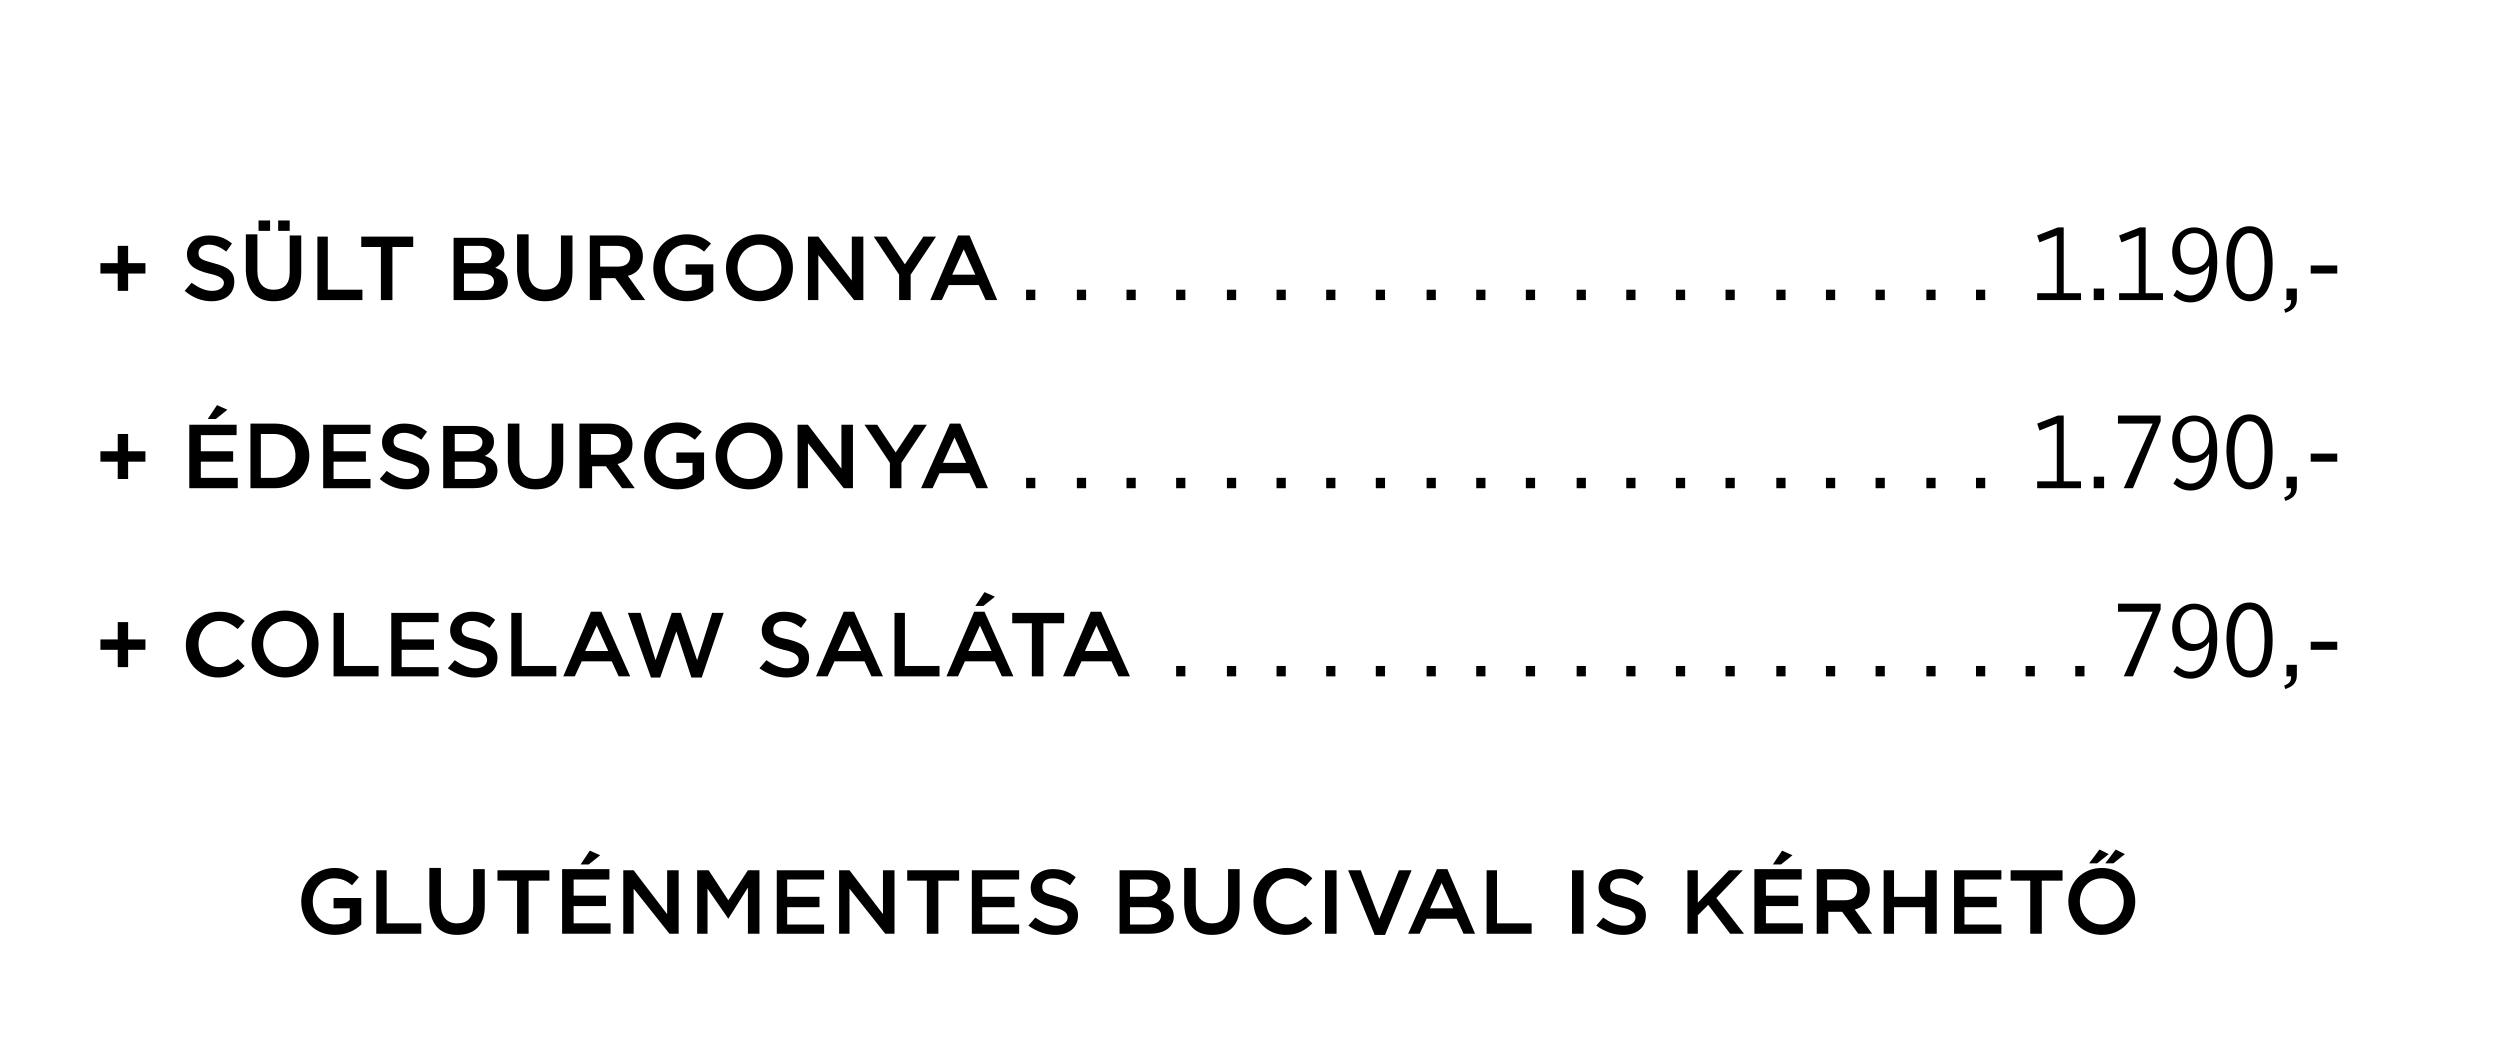<?xml version="1.0" encoding="utf-8"?>
<!-- Generator: Adobe Illustrator 25.4.1, SVG Export Plug-In . SVG Version: 6.00 Build 0)  -->
<svg version="1.1" id="Réteg_1" xmlns="http://www.w3.org/2000/svg" xmlns:xlink="http://www.w3.org/1999/xlink" x="0px" y="0px"
	 viewBox="0 0 216.6 90.4" style="enable-background:new 0 0 216.6 90.4;" xml:space="preserve">
<style type="text/css">
	.st0{enable-background:new    ;}
	.st1{clip-path:url(#SVGID_00000113337235280586542270000013652705972802417317_);enable-background:new    ;}
	.st2{fill-rule:evenodd;clip-rule:evenodd;fill:#575756;}
	.st3{fill:#FFFFFF;}
	.st4{clip-path:url(#SVGID_00000005954542017367385080000010376211059441471167_);enable-background:new    ;}
	.st5{clip-path:url(#SVGID_00000172420550257325878400000010676589691026094478_);}
	.st6{clip-path:url(#SVGID_00000170252435440458492920000003246575410985212039_);fill:#DEDEDE;}
	.st7{clip-path:url(#SVGID_00000145746137029091858980000003681431988592294538_);}
	.st8{clip-path:url(#SVGID_00000145746137029091858980000003681431988592294538_);fill-rule:evenodd;clip-rule:evenodd;}
	.st9{clip-path:url(#SVGID_00000145746137029091858980000003681431988592294538_);fill:#FFFFFF;}
	
		.st10{clip-path:url(#SVGID_00000145746137029091858980000003681431988592294538_);fill-rule:evenodd;clip-rule:evenodd;fill:#3C3C3B;}
	.st11{clip-path:url(#SVGID_00000057842250183989174670000003633769380304132008_);}
	.st12{clip-path:url(#SVGID_00000134211519686569138210000001878330434508845751_);fill:#FFFFFF;}
	.st13{filter:url(#Adobe_OpacityMaskFilter);}
	.st14{opacity:0.35;}
	.st15{clip-path:url(#SVGID_00000171687550731777000030000006635351856027300780_);}
	
		.st16{clip-path:url(#SVGID_00000172420550257325878400000010676589691026094478_);mask:url(#SVGID_00000076581218088164755630000010021679249992852644_);enable-background:new    ;}
	.st17{clip-path:url(#SVGID_00000168106986565217551650000001008532200684311688_);}
	
		.st18{clip-path:url(#SVGID_00000151531014342182026720000017277935242395589530_);fill-rule:evenodd;clip-rule:evenodd;fill:#FFFFFF;}
	.st19{clip-path:url(#SVGID_00000075847663887707909110000002199695051833001124_);}
	.st20{clip-path:url(#SVGID_00000137130494807014464930000008654629713207282622_);}
	.st21{fill:none;stroke:#000000;stroke-width:0.2;stroke-linejoin:round;stroke-miterlimit:10;}
	.st22{fill:none;stroke:#000000;stroke-width:0.5;}
	.st23{fill:none;stroke:#000000;}
	.st24{fill:none;stroke:#000000;stroke-width:0.5;stroke-linejoin:round;}
	.st25{clip-path:url(#SVGID_00000070117721315331536700000011779008719020737967_);enable-background:new    ;}
	.st26{clip-path:url(#SVGID_00000177446040777396680710000016075602956401137326_);}
	
		.st27{clip-path:url(#SVGID_00000090293246173372475830000010661239935937307565_);fill-rule:evenodd;clip-rule:evenodd;fill:#EDEDED;}
	.st28{clip-path:url(#SVGID_00000145759420454575783560000013535347985541202873_);}
	.st29{clip-path:url(#SVGID_00000067212804703536598860000003856024914375988916_);fill-rule:evenodd;clip-rule:evenodd;}
	.st30{clip-path:url(#SVGID_00000067212804703536598860000003856024914375988916_);fill:#FFFFFF;}
	.st31{clip-path:url(#SVGID_00000093147627549098166520000008714406242901204127_);}
	.st32{clip-path:url(#SVGID_00000001643655855663433360000006348652612748784307_);}
	
		.st33{clip-path:url(#SVGID_00000095298723585002613600000001151486020453138609_);fill:none;stroke:#0C0B0A;stroke-linejoin:round;}
	.st34{clip-path:url(#SVGID_00000095298723585002613600000001151486020453138609_);}
	.st35{clip-path:url(#SVGID_00000095298723585002613600000001151486020453138609_);fill-rule:evenodd;clip-rule:evenodd;}
	.st36{clip-path:url(#SVGID_00000095298723585002613600000001151486020453138609_);fill:#FFFFFF;}
	.st37{clip-path:url(#SVGID_00000103954571654185932460000008944767533348687035_);enable-background:new    ;}
	.st38{clip-path:url(#SVGID_00000170253857800395557400000003189377725122087051_);}
	.st39{clip-path:url(#SVGID_00000047780054719027981240000003345808387326246789_);fill-rule:evenodd;clip-rule:evenodd;}
	.st40{clip-path:url(#SVGID_00000007422523796548403310000016859374128549414078_);}
	.st41{clip-path:url(#SVGID_00000007422523796548403310000016859374128549414078_);fill:#FFFFFF;}
	.st42{clip-path:url(#SVGID_00000007422523796548403310000016859374128549414078_);fill-rule:evenodd;clip-rule:evenodd;}
	
		.st43{clip-path:url(#SVGID_00000007422523796548403310000016859374128549414078_);fill:none;stroke:#FFFFFF;stroke-width:0.6;stroke-linecap:square;stroke-miterlimit:1.5;}
	.st44{fill:none;stroke:#000000;stroke-linecap:round;}
	.st45{fill-rule:evenodd;clip-rule:evenodd;fill:#FFFFFF;}
	.st46{fill-rule:evenodd;clip-rule:evenodd;}
	.st47{fill:none;stroke:#000000;stroke-width:3;stroke-linecap:square;stroke-linejoin:round;}
	.st48{fill:none;stroke:#FFFFFF;stroke-width:1.25;stroke-miterlimit:2;}
	.st49{fill:none;stroke:#000000;stroke-width:0.25;stroke-miterlimit:2;}
	.st50{clip-path:url(#SVGID_00000057142421734694419770000015797844070440376488_);enable-background:new    ;}
	.st51{fill-rule:evenodd;clip-rule:evenodd;fill:#F6F6F6;}
	.st52{fill:none;stroke:#000000;stroke-width:1.651;stroke-linecap:round;stroke-linejoin:round;}
	.st53{fill:none;stroke:#000000;stroke-linecap:round;stroke-linejoin:round;}
	.st54{fill:none;stroke:#000000;stroke-width:0.6;}
	
		.st55{fill:none;stroke:#000000;stroke-width:0.606;stroke-linecap:round;stroke-dasharray:1.500000e-05,1.818,1.500000e-05,1.500000e-05,1.500000e-05,1.500000e-05;}
	
		.st56{fill:none;stroke:#000000;stroke-width:0.845;stroke-linecap:round;stroke-dasharray:1.500000e-05,2.536,1.500000e-05,1.500000e-05,1.500000e-05,1.500000e-05;}
	.st57{fill:none;stroke:#000000;stroke-linecap:round;stroke-dasharray:1.500000e-05,4.032;}
	.st58{clip-path:url(#SVGID_00000059291735156386736080000009595231582796602510_);enable-background:new    ;}
	
		.st59{clip-path:url(#SVGID_00000067944644730978883450000005375190272855061161_);fill-rule:evenodd;clip-rule:evenodd;fill:#F6F6F6;}
	
		.st60{fill:none;stroke:#000000;stroke-width:2;stroke-linecap:round;stroke-linejoin:round;stroke-dasharray:1.500000e-05,6,1.500000e-05,1.500000e-05,1.500000e-05,1.500000e-05;stroke-dashoffset:2;}
	.st61{fill:none;stroke:#FFFFFF;stroke-width:0.25;}
	.st62{clip-path:url(#SVGID_00000040545467563815088230000006800959547667990161_);enable-background:new    ;}
	.st63{clip-path:url(#SVGID_00000058557324687280810750000016367439233722899116_);}
	.st64{fill-rule:evenodd;clip-rule:evenodd;fill:#70706F;}
	.st65{fill:none;stroke:#FFFFFF;stroke-width:0.3;stroke-miterlimit:10;}
	.st66{fill:none;stroke:#000000;stroke-width:0.5;stroke-linejoin:round;stroke-miterlimit:10;}
	.st67{fill:none;stroke:#000000;stroke-width:0.5;stroke-linecap:round;stroke-linejoin:round;stroke-miterlimit:10;}
	.st68{fill:none;stroke:#000000;stroke-width:0.9;stroke-linejoin:round;stroke-miterlimit:10;}
	.st69{fill:none;stroke:#000000;stroke-width:0.75;}
	.st70{fill:#4A4A49;}
	.st71{fill:none;stroke:#000000;stroke-linecap:square;}
	.st72{fill:none;stroke:#FFFFFF;stroke-width:0.4;stroke-linecap:square;stroke-linejoin:bevel;}
</style>
<g>
	<g class="st0">
		<g>
			<defs>
				<rect id="SVGID_00000025424370322707158460000002258256496027213229_" x="-505" y="-422.2" width="1484" height="1067.3"/>
			</defs>
			<clipPath id="SVGID_00000016770820123738820370000008801909138104950670_">
				<use xlink:href="#SVGID_00000025424370322707158460000002258256496027213229_"  style="overflow:visible;"/>
			</clipPath>
			<g style="clip-path:url(#SVGID_00000016770820123738820370000008801909138104950670_);enable-background:new    ;">
				<polyline points="10.2,25.2 11.1,25.2 11.1,23.7 12.6,23.7 12.6,22.8 11.1,22.8 11.1,21.3 10.2,21.3 10.2,22.8 8.7,22.8 
					8.7,23.7 10.2,23.7 10.2,25.2 				"/>
				<path d="M18.3,26.1c1.2,0,2-0.6,2-1.7v0c0-0.9-0.6-1.3-1.8-1.6c-1.1-0.3-1.3-0.4-1.3-0.9v0c0-0.4,0.3-0.7,0.9-0.7
					c0.5,0,1,0.2,1.5,0.6l0.5-0.7c-0.6-0.5-1.2-0.7-2-0.7c-1.1,0-1.9,0.7-1.9,1.6v0c0,1,0.7,1.4,1.9,1.7c1,0.2,1.3,0.5,1.3,0.8v0
					c0,0.4-0.4,0.7-1,0.7c-0.7,0-1.2-0.3-1.8-0.7L16,25.2C16.7,25.8,17.5,26.1,18.3,26.1"/>
				<path d="M23.7,26.1c1.5,0,2.4-0.8,2.4-2.5v-3.2h-1v3.2c0,1-0.5,1.5-1.4,1.5c-0.9,0-1.4-0.6-1.4-1.6v-3.2h-1v3.2
					C21.4,25.3,22.3,26.1,23.7,26.1 M22.4,20h1v-0.9h-1V20z M24.1,20h1v-0.9h-1V20z"/>
				<polyline points="27.5,26 31.4,26 31.4,25.1 28.4,25.1 28.4,20.5 27.5,20.5 27.5,26 				"/>
				<polyline points="33,26 34,26 34,21.4 35.8,21.4 35.8,20.5 31.3,20.5 31.3,21.4 33,21.4 33,26 				"/>
				<path d="M40.2,25.2v-1.5h1.5c0.8,0,1.1,0.3,1.1,0.7v0c0,0.5-0.4,0.8-1.1,0.8H40.2 M40.2,22.8v-1.5h1.4c0.6,0,1,0.3,1,0.7v0
					c0,0.5-0.4,0.8-1,0.8H40.2z M39.3,26h2.6c1.2,0,2.1-0.5,2.1-1.5v0c0-0.8-0.5-1.1-1.1-1.3c0.4-0.2,0.8-0.6,0.8-1.2v0
					c0-0.4-0.1-0.7-0.4-0.9c-0.3-0.3-0.8-0.5-1.5-0.5h-2.5V26z"/>
				<path d="M47.2,26.1c1.5,0,2.4-0.8,2.4-2.5v-3.2h-1v3.2c0,1-0.5,1.5-1.4,1.5c-0.9,0-1.4-0.6-1.4-1.6v-3.2h-1v3.2
					C44.9,25.3,45.8,26.1,47.2,26.1"/>
				<path d="M52,23.2v-1.9h1.4c0.7,0,1.2,0.3,1.2,0.9v0c0,0.6-0.4,0.9-1.1,0.9H52 M51.1,26h1v-1.9h1.2l1.4,1.9h1.2l-1.5-2.1
					c0.8-0.2,1.3-0.8,1.3-1.7v0c0-0.5-0.2-0.9-0.5-1.2c-0.4-0.4-0.9-0.6-1.6-0.6h-2.5V26z"/>
				<path d="M59.5,26.1c1,0,1.8-0.4,2.3-0.9v-2.3h-2.4v0.9h1.4v1c-0.3,0.3-0.8,0.4-1.3,0.4c-1.1,0-1.9-0.8-1.9-2v0
					c0-1.1,0.8-2,1.8-2c0.7,0,1.1,0.2,1.6,0.6l0.6-0.7c-0.6-0.5-1.2-0.8-2.1-0.8c-1.7,0-2.9,1.3-2.9,2.9v0
					C56.6,24.9,57.8,26.1,59.5,26.1"/>
				<path d="M65.8,25.2c-1.1,0-1.9-0.9-1.9-2v0c0-1.1,0.8-2,1.9-2c1.1,0,1.9,0.9,1.9,2v0C67.7,24.3,66.9,25.2,65.8,25.2 M65.8,26.1
					c1.7,0,2.9-1.3,2.9-2.9v0c0-1.6-1.2-2.9-2.9-2.9c-1.7,0-2.9,1.3-2.9,2.9v0C62.9,24.8,64.1,26.1,65.8,26.1z"/>
				<polyline points="70,26 70.9,26 70.9,22.1 74,26 74.8,26 74.8,20.5 73.8,20.5 73.8,24.3 70.9,20.5 70,20.5 70,26 				"/>
				<polyline points="77.9,26 78.9,26 78.9,23.8 81.1,20.5 80,20.5 78.4,22.9 76.8,20.5 75.7,20.5 77.9,23.8 77.9,26 				"/>
				<path d="M82.5,23.8l1-2.2l1,2.2H82.5z M80.6,26h1l0.6-1.3h2.6l0.6,1.3h1l-2.4-5.6H83L80.6,26z"/>
				<polyline points="88.9,26 89.7,26 89.7,25.1 88.9,25.1 88.9,26 				"/>
				<polyline points="93.3,26 94.1,26 94.1,25.1 93.3,25.1 93.3,26 				"/>
				<polyline points="97.6,26 98.4,26 98.4,25.1 97.6,25.1 97.6,26 				"/>
				<polyline points="101.9,26 102.7,26 102.7,25.1 101.9,25.1 101.9,26 				"/>
				<polyline points="106.3,26 107.1,26 107.1,25.1 106.3,25.1 106.3,26 				"/>
				<polyline points="110.6,26 111.4,26 111.4,25.1 110.6,25.1 110.6,26 				"/>
				<polyline points="114.9,26 115.7,26 115.7,25.1 114.9,25.1 114.9,26 				"/>
				<polyline points="119.2,26 120,26 120,25.1 119.2,25.1 119.2,26 				"/>
				<polyline points="123.6,26 124.4,26 124.4,25.1 123.6,25.1 123.6,26 				"/>
				<polyline points="127.9,26 128.7,26 128.7,25.1 127.9,25.1 127.9,26 				"/>
				<polyline points="132.2,26 133,26 133,25.1 132.2,25.1 132.2,26 				"/>
				<polyline points="136.6,26 137.4,26 137.4,25.1 136.6,25.1 136.6,26 				"/>
				<polyline points="140.9,26 141.7,26 141.7,25.1 140.9,25.1 140.9,26 				"/>
				<polyline points="145.2,26 146,26 146,25.1 145.2,25.1 145.2,26 				"/>
				<polyline points="149.5,26 150.3,26 150.3,25.1 149.5,25.1 149.5,26 				"/>
				<polyline points="153.9,26 154.7,26 154.7,25.1 153.9,25.1 153.9,26 				"/>
				<polyline points="158.2,26 159,26 159,25.1 158.2,25.1 158.2,26 				"/>
				<polyline points="162.5,26 163.3,26 163.3,25.1 162.5,25.1 162.5,26 				"/>
				<polyline points="166.9,26 167.7,26 167.7,25.1 166.9,25.1 166.9,26 				"/>
				<polyline points="171.2,26 172,26 172,25.1 171.2,25.1 171.2,26 				"/>
				<polyline points="180.3,26 180.3,25.4 178.8,25.4 178.8,19.7 178.3,19.7 176.5,20.4 176.7,21 178.2,20.4 178.2,25.4 176.5,25.4 
					176.5,26 180.3,26 				"/>
				<polyline points="181.4,26 182.3,26 182.3,25 181.4,25 181.4,26 				"/>
				<polyline points="187.4,26 187.4,25.4 185.9,25.4 185.9,19.7 185.4,19.7 183.6,20.4 183.8,21 185.3,20.4 185.3,25.4 183.6,25.4 
					183.6,26 187.4,26 				"/>
				<path d="M190.1,20.2c0.8,0,1.3,0.6,1.3,1.5v0c0,0.9-0.5,1.5-1.3,1.5c-0.7,0-1.2-0.5-1.2-1.5v0C188.8,20.9,189.3,20.2,190.1,20.2
					 M189.9,23.8c0.6,0,1.2-0.3,1.5-0.8c0,1.4-0.6,2.6-1.6,2.6c-0.5,0-0.8-0.2-1.2-0.5l-0.3,0.5c0.5,0.4,0.9,0.6,1.5,0.6
					c1.4,0,2.3-1.3,2.3-3.4v-0.1c0-1.4-0.3-2-0.7-2.5c-0.3-0.3-0.8-0.5-1.3-0.5c-1.1,0-1.9,0.9-1.9,2.1v0
					C188.2,23.1,189,23.8,189.9,23.8z"/>
				<path d="M194.9,20.2c0.8,0,1.3,0.9,1.3,2.6v0.1c0,1.7-0.5,2.6-1.3,2.6c-0.8,0-1.3-0.9-1.3-2.6v-0.1
					C193.6,21.1,194.2,20.2,194.9,20.2 M194.9,26.1c1.2,0,2-1.1,2-3.2v-0.1c0-2.1-0.8-3.2-2-3.2s-2,1.1-2,3.2v0.1
					C193,25,193.8,26.1,194.9,26.1z"/>
				<path d="M198,27.1c0.6-0.2,1-0.5,1-1.2V25h-0.9v1h0.4c0,0.4-0.1,0.6-0.6,0.8L198,27.1"/>
				<polyline points="200.2,23.7 202.5,23.7 202.5,23 200.2,23 200.2,23.7 				"/>
				<polyline points="10.2,41.5 11.1,41.5 11.1,40 12.6,40 12.6,39.1 11.1,39.1 11.1,37.6 10.2,37.6 10.2,39.1 8.7,39.1 8.7,40 
					10.2,40 10.2,41.5 				"/>
				<path d="M16.4,42.3h4.2v-0.9h-3.2V40h2.8v-0.9h-2.8v-1.4h3.1v-0.9h-4.1V42.3 M18,36.3h0.7l1-0.8l-0.9-0.4L18,36.3z"/>
				<path d="M22.6,41.4v-3.8h1.1c1.2,0,1.9,0.8,1.9,1.9v0c0,1.1-0.8,1.9-1.9,1.9H22.6 M21.7,42.3h2.1c1.7,0,3-1.2,3-2.8v0
					c0-1.6-1.2-2.8-3-2.8h-2.1V42.3z"/>
				<polyline points="28,42.3 32.1,42.3 32.1,41.5 28.9,41.5 28.9,40 31.7,40 31.7,39.1 28.9,39.1 28.9,37.6 32.1,37.6 32.1,36.8 
					28,36.8 28,42.3 				"/>
				<path d="M35.2,42.4c1.2,0,2-0.6,2-1.7v0c0-0.9-0.6-1.3-1.8-1.6c-1.1-0.3-1.3-0.4-1.3-0.9v0c0-0.4,0.3-0.7,0.9-0.7
					c0.5,0,1,0.2,1.5,0.6l0.5-0.7c-0.6-0.5-1.2-0.7-2-0.7c-1.1,0-1.9,0.7-1.9,1.6v0c0,1,0.7,1.4,1.9,1.7c1,0.2,1.3,0.5,1.3,0.8v0
					c0,0.4-0.4,0.7-1,0.7c-0.7,0-1.2-0.3-1.8-0.7l-0.6,0.7C33.6,42.1,34.4,42.4,35.2,42.4"/>
				<path d="M39.4,41.5v-1.5H41c0.8,0,1.1,0.3,1.1,0.7v0c0,0.5-0.4,0.8-1.1,0.8H39.4 M39.4,39.1v-1.5h1.4c0.6,0,1,0.3,1,0.7v0
					c0,0.5-0.4,0.8-1,0.8H39.4z M38.5,42.3H41c1.2,0,2.1-0.5,2.1-1.5v0c0-0.8-0.5-1.1-1.1-1.3c0.4-0.2,0.8-0.6,0.8-1.2v0
					c0-0.4-0.1-0.7-0.4-0.9c-0.3-0.3-0.8-0.5-1.5-0.5h-2.5V42.3z"/>
				<path d="M46.4,42.4c1.5,0,2.4-0.8,2.4-2.5v-3.2h-1V40c0,1-0.5,1.5-1.4,1.5c-0.9,0-1.4-0.6-1.4-1.6v-3.2h-1V40
					C44.1,41.6,45,42.4,46.4,42.4"/>
				<path d="M51.2,39.5v-1.9h1.4c0.7,0,1.2,0.3,1.2,0.9v0c0,0.6-0.4,0.9-1.1,0.9H51.2 M50.3,42.3h1v-1.9h1.2l1.4,1.9H55l-1.5-2.1
					c0.8-0.2,1.3-0.8,1.3-1.7v0c0-0.5-0.2-0.9-0.5-1.2c-0.4-0.4-0.9-0.6-1.6-0.6h-2.5V42.3z"/>
				<path d="M58.7,42.4c1,0,1.8-0.4,2.3-0.9v-2.3h-2.4v0.9h1.4v1c-0.3,0.3-0.8,0.4-1.3,0.4c-1.1,0-1.9-0.8-1.9-2v0
					c0-1.1,0.8-2,1.8-2c0.7,0,1.1,0.2,1.6,0.6l0.6-0.7c-0.6-0.5-1.2-0.8-2.1-0.8c-1.7,0-2.9,1.3-2.9,2.9v0
					C55.8,41.2,57,42.4,58.7,42.4"/>
				<path d="M64.9,41.5c-1.1,0-1.9-0.9-1.9-2v0c0-1.1,0.8-2,1.9-2c1.1,0,1.9,0.9,1.9,2v0C66.8,40.6,66,41.5,64.9,41.5 M64.9,42.4
					c1.7,0,2.9-1.3,2.9-2.9v0c0-1.6-1.2-2.9-2.9-2.9c-1.7,0-2.9,1.3-2.9,2.9v0C62,41.1,63.2,42.4,64.9,42.4z"/>
				<polyline points="69.1,42.3 70,42.3 70,38.4 73.1,42.3 73.9,42.3 73.9,36.8 72.9,36.8 72.9,40.6 70,36.8 69.1,36.8 69.1,42.3 
									"/>
				<polyline points="77.1,42.3 78.1,42.3 78.1,40.1 80.3,36.8 79.2,36.8 77.6,39.2 76,36.8 74.9,36.8 77.1,40.1 77.1,42.3 				"/>
				<path d="M81.7,40.1l1-2.2l1,2.2H81.7z M79.8,42.3h1l0.6-1.3H84l0.6,1.3h1l-2.4-5.6h-0.9L79.8,42.3z"/>
				<polyline points="88.9,42.3 89.7,42.3 89.7,41.4 88.9,41.4 88.9,42.3 				"/>
				<polyline points="93.3,42.3 94.1,42.3 94.1,41.4 93.3,41.4 93.3,42.3 				"/>
				<polyline points="97.6,42.3 98.4,42.3 98.4,41.4 97.6,41.4 97.6,42.3 				"/>
				<polyline points="101.9,42.3 102.7,42.3 102.7,41.4 101.9,41.4 101.9,42.3 				"/>
				<polyline points="106.3,42.3 107.1,42.3 107.1,41.4 106.3,41.4 106.3,42.3 				"/>
				<polyline points="110.6,42.3 111.4,42.3 111.4,41.4 110.6,41.4 110.6,42.3 				"/>
				<polyline points="114.9,42.3 115.7,42.3 115.7,41.4 114.9,41.4 114.9,42.3 				"/>
				<polyline points="119.2,42.3 120,42.3 120,41.4 119.2,41.4 119.2,42.3 				"/>
				<polyline points="123.6,42.3 124.4,42.3 124.4,41.4 123.6,41.4 123.6,42.3 				"/>
				<polyline points="127.9,42.3 128.7,42.3 128.7,41.4 127.9,41.4 127.9,42.3 				"/>
				<polyline points="132.2,42.3 133,42.3 133,41.4 132.2,41.4 132.2,42.3 				"/>
				<polyline points="136.6,42.3 137.4,42.3 137.4,41.4 136.6,41.4 136.6,42.3 				"/>
				<polyline points="140.9,42.3 141.7,42.3 141.7,41.4 140.9,41.4 140.9,42.3 				"/>
				<polyline points="145.2,42.3 146,42.3 146,41.4 145.2,41.4 145.2,42.3 				"/>
				<polyline points="149.5,42.3 150.3,42.3 150.3,41.4 149.5,41.4 149.5,42.3 				"/>
				<polyline points="153.9,42.3 154.7,42.3 154.7,41.4 153.9,41.4 153.9,42.3 				"/>
				<polyline points="158.2,42.3 159,42.3 159,41.4 158.2,41.4 158.2,42.3 				"/>
				<polyline points="162.5,42.3 163.3,42.3 163.3,41.4 162.5,41.4 162.5,42.3 				"/>
				<polyline points="166.9,42.3 167.7,42.3 167.7,41.4 166.9,41.4 166.9,42.3 				"/>
				<polyline points="171.2,42.3 172,42.3 172,41.4 171.2,41.4 171.2,42.3 				"/>
				<polyline points="180.3,42.3 180.3,41.7 178.8,41.7 178.8,36 178.3,36 176.5,36.7 176.7,37.3 178.2,36.7 178.2,41.7 176.5,41.7 
					176.5,42.3 180.3,42.3 				"/>
				<polyline points="181.4,42.3 182.3,42.3 182.3,41.3 181.4,41.3 181.4,42.3 				"/>
				<polyline points="186.5,36.7 184,42.3 184.8,42.3 187.2,36.5 187.2,36 183.5,36 183.5,36.7 186.5,36.7 				"/>
				<path d="M190.1,36.5c0.8,0,1.3,0.6,1.3,1.5v0c0,0.9-0.5,1.5-1.3,1.5c-0.7,0-1.2-0.5-1.2-1.5v0C188.8,37.2,189.3,36.5,190.1,36.5
					 M189.9,40.1c0.6,0,1.2-0.3,1.5-0.8c0,1.4-0.6,2.6-1.6,2.6c-0.5,0-0.8-0.2-1.2-0.5l-0.3,0.5c0.5,0.4,0.9,0.6,1.5,0.6
					c1.4,0,2.3-1.3,2.3-3.4v-0.1c0-1.4-0.3-2-0.7-2.5c-0.3-0.3-0.8-0.5-1.3-0.5c-1.1,0-1.9,0.9-1.9,2.1v0
					C188.2,39.4,189,40.1,189.9,40.1z"/>
				<path d="M194.9,36.5c0.8,0,1.3,0.9,1.3,2.6v0.1c0,1.7-0.5,2.6-1.3,2.6c-0.8,0-1.3-0.9-1.3-2.6v-0.1
					C193.6,37.4,194.2,36.5,194.9,36.5 M194.9,42.4c1.2,0,2-1.1,2-3.2v-0.1c0-2.1-0.8-3.2-2-3.2s-2,1.1-2,3.2v0.1
					C193,41.3,193.8,42.4,194.9,42.4z"/>
				<path d="M198,43.4c0.6-0.2,1-0.5,1-1.2v-0.9h-0.9v1h0.4c0,0.4-0.1,0.6-0.6,0.8L198,43.4"/>
				<polyline points="200.2,40 202.5,40 202.5,39.3 200.2,39.3 200.2,40 				"/>
				<polyline points="10.2,57.8 11.1,57.8 11.1,56.3 12.6,56.3 12.6,55.4 11.1,55.4 11.1,53.9 10.2,53.9 10.2,55.4 8.7,55.4 
					8.7,56.3 10.2,56.3 10.2,57.8 				"/>
				<path d="M18.9,58.7c1,0,1.7-0.4,2.3-1l-0.6-0.6c-0.5,0.4-0.9,0.7-1.6,0.7c-1.1,0-1.8-0.9-1.8-2v0c0-1.1,0.8-2,1.8-2
					c0.6,0,1.1,0.3,1.6,0.7l0.6-0.7C20.6,53.3,20,53,19,53c-1.7,0-2.9,1.3-2.9,2.9v0C16.1,57.5,17.3,58.7,18.9,58.7"/>
				<path d="M24.7,57.8c-1.1,0-1.9-0.9-1.9-2v0c0-1.1,0.8-2,1.9-2c1.1,0,1.9,0.9,1.9,2v0C26.6,56.9,25.8,57.8,24.7,57.8 M24.7,58.7
					c1.7,0,2.9-1.3,2.9-2.9v0c0-1.6-1.2-2.9-2.9-2.9c-1.7,0-2.9,1.3-2.9,2.9v0C21.8,57.4,23,58.7,24.7,58.7z"/>
				<polyline points="28.9,58.6 32.8,58.6 32.8,57.7 29.8,57.7 29.8,53.1 28.9,53.1 28.9,58.6 				"/>
				<polyline points="33.9,58.6 38,58.6 38,57.8 34.8,57.8 34.8,56.3 37.6,56.3 37.6,55.4 34.8,55.4 34.8,53.9 38,53.9 38,53.1 
					33.9,53.1 33.9,58.6 				"/>
				<path d="M41.1,58.7c1.2,0,2-0.6,2-1.7v0c0-0.9-0.6-1.3-1.8-1.6C40.2,55.2,40,55,40,54.5v0c0-0.4,0.3-0.7,0.9-0.7
					c0.5,0,1,0.2,1.5,0.6l0.5-0.7c-0.6-0.5-1.2-0.7-2-0.7c-1.1,0-1.9,0.7-1.9,1.6v0c0,1,0.7,1.4,1.9,1.7c1,0.2,1.3,0.5,1.3,0.9v0
					c0,0.4-0.4,0.7-1,0.7c-0.7,0-1.2-0.3-1.8-0.7l-0.6,0.7C39.5,58.4,40.3,58.7,41.1,58.7"/>
				<polyline points="44.3,58.6 48.2,58.6 48.2,57.7 45.2,57.7 45.2,53.1 44.3,53.1 44.3,58.6 				"/>
				<path d="M50.7,56.4l1-2.2l1,2.2H50.7z M48.8,58.6h1l0.6-1.3H53l0.6,1.3h1L52.1,53h-0.9L48.8,58.6z"/>
				<polyline points="56.4,58.7 57.2,58.7 58.6,54.7 59.9,58.7 60.8,58.7 62.7,53.1 61.7,53.1 60.4,57.2 59,53.1 58.2,53.1 
					56.8,57.2 55.5,53.1 54.4,53.1 56.4,58.7 				"/>
				<path d="M68.1,58.7c1.2,0,2-0.6,2-1.7v0c0-0.9-0.6-1.3-1.8-1.6C67.2,55.2,67,55,67,54.5v0c0-0.4,0.3-0.7,0.9-0.7
					c0.5,0,1,0.2,1.5,0.6l0.5-0.7c-0.6-0.5-1.2-0.7-2-0.7c-1.1,0-1.9,0.7-1.9,1.6v0c0,1,0.7,1.4,1.9,1.7c1,0.2,1.3,0.5,1.3,0.9v0
					c0,0.4-0.4,0.7-1,0.7c-0.7,0-1.2-0.3-1.8-0.7l-0.6,0.7C66.5,58.4,67.3,58.7,68.1,58.7"/>
				<path d="M72.6,56.4l1-2.2l1,2.2H72.6z M70.7,58.6h1l0.6-1.3h2.6l0.6,1.3h1L74,53h-0.9L70.7,58.6z"/>
				<polyline points="77.5,58.6 81.4,58.6 81.4,57.7 78.4,57.7 78.4,53.1 77.5,53.1 77.5,58.6 				"/>
				<path d="M84.5,52.5h0.7l1-0.8l-0.9-0.4L84.5,52.5 M83.9,56.4l1-2.2l1,2.2H83.9z M82,58.6h1l0.6-1.3h2.6l0.6,1.3h1L85.3,53h-0.9
					L82,58.6z"/>
				<polyline points="89.4,58.6 90.4,58.6 90.4,54 92.2,54 92.2,53.1 87.7,53.1 87.7,54 89.4,54 89.4,58.6 				"/>
				<path d="M94,56.4l1-2.2l1,2.2H94z M92.1,58.6h1l0.6-1.3h2.6l0.6,1.3h1L95.4,53h-0.9L92.1,58.6z"/>
				<polyline points="101.9,58.6 102.7,58.6 102.7,57.7 101.9,57.7 101.9,58.6 				"/>
				<polyline points="106.3,58.6 107.1,58.6 107.1,57.7 106.3,57.7 106.3,58.6 				"/>
				<polyline points="110.6,58.6 111.4,58.6 111.4,57.7 110.6,57.7 110.6,58.6 				"/>
				<polyline points="114.9,58.6 115.7,58.6 115.7,57.7 114.9,57.7 114.9,58.6 				"/>
				<polyline points="119.2,58.6 120,58.6 120,57.7 119.2,57.7 119.2,58.6 				"/>
				<polyline points="123.6,58.6 124.4,58.6 124.4,57.7 123.6,57.7 123.6,58.6 				"/>
				<polyline points="127.9,58.6 128.7,58.6 128.7,57.7 127.9,57.7 127.9,58.6 				"/>
				<polyline points="132.2,58.6 133,58.6 133,57.7 132.2,57.7 132.2,58.6 				"/>
				<polyline points="136.6,58.6 137.4,58.6 137.4,57.7 136.6,57.7 136.6,58.6 				"/>
				<polyline points="140.9,58.6 141.7,58.6 141.7,57.7 140.9,57.7 140.9,58.6 				"/>
				<polyline points="145.2,58.6 146,58.6 146,57.7 145.2,57.7 145.2,58.6 				"/>
				<polyline points="149.5,58.6 150.3,58.6 150.3,57.7 149.5,57.7 149.5,58.6 				"/>
				<polyline points="153.9,58.6 154.7,58.6 154.7,57.7 153.9,57.7 153.9,58.6 				"/>
				<polyline points="158.2,58.6 159,58.6 159,57.7 158.2,57.7 158.2,58.6 				"/>
				<polyline points="162.5,58.6 163.3,58.6 163.3,57.7 162.5,57.7 162.5,58.6 				"/>
				<polyline points="166.9,58.6 167.7,58.6 167.7,57.7 166.9,57.7 166.9,58.6 				"/>
				<polyline points="171.2,58.6 172,58.6 172,57.7 171.2,57.7 171.2,58.6 				"/>
				<polyline points="175.5,58.6 176.3,58.6 176.3,57.7 175.5,57.7 175.5,58.6 				"/>
				<polyline points="179.8,58.6 180.6,58.6 180.6,57.7 179.8,57.7 179.8,58.6 				"/>
				<polyline points="186.5,53 184,58.6 184.8,58.6 187.2,52.8 187.2,52.3 183.5,52.3 183.5,53 186.5,53 				"/>
				<path d="M190.1,52.8c0.8,0,1.3,0.6,1.3,1.5v0c0,0.9-0.5,1.5-1.3,1.5c-0.7,0-1.2-0.5-1.2-1.5v0C188.8,53.5,189.3,52.8,190.1,52.8
					 M189.9,56.4c0.6,0,1.2-0.3,1.5-0.8c0,1.4-0.6,2.6-1.6,2.6c-0.5,0-0.8-0.2-1.2-0.5l-0.3,0.5c0.5,0.4,0.9,0.6,1.5,0.6
					c1.4,0,2.3-1.3,2.3-3.4v-0.1c0-1.4-0.3-2-0.7-2.5c-0.3-0.3-0.8-0.5-1.3-0.5c-1.1,0-1.9,0.9-1.9,2.1v0
					C188.2,55.7,189,56.4,189.9,56.4z"/>
				<path d="M194.9,52.8c0.8,0,1.3,0.9,1.3,2.6v0.1c0,1.7-0.5,2.6-1.3,2.6c-0.8,0-1.3-0.9-1.3-2.6v-0.1
					C193.6,53.7,194.2,52.8,194.9,52.8 M194.9,58.7c1.2,0,2-1.1,2-3.2v-0.1c0-2.1-0.8-3.2-2-3.2s-2,1.1-2,3.2v0.1
					C193,57.6,193.8,58.7,194.9,58.7z"/>
				<path d="M198,59.7c0.6-0.2,1-0.5,1-1.2v-0.9h-0.9v1h0.4c0,0.4-0.1,0.6-0.6,0.8L198,59.7"/>
				<polyline points="200.2,56.3 202.5,56.3 202.5,55.6 200.2,55.6 200.2,56.3 				"/>
				<path d="M29,81c1,0,1.8-0.4,2.3-0.9v-2.3h-2.4v0.9h1.4v1C30,80,29.6,80.1,29,80.1c-1.1,0-1.9-0.8-1.9-2v0c0-1.1,0.8-2,1.8-2
					c0.7,0,1.1,0.2,1.6,0.6l0.6-0.7c-0.6-0.5-1.2-0.8-2.1-0.8c-1.7,0-2.9,1.3-2.9,2.9v0C26.1,79.8,27.3,81,29,81"/>
				<polyline points="32.6,80.9 36.5,80.9 36.5,80 33.5,80 33.5,75.4 32.6,75.4 32.6,80.9 				"/>
				<path d="M39.6,81c1.5,0,2.4-0.8,2.4-2.5v-3.2h-1v3.2c0,1-0.5,1.5-1.4,1.5c-0.9,0-1.4-0.6-1.4-1.6v-3.2h-1v3.2
					C37.3,80.2,38.2,81,39.6,81"/>
				<polyline points="44.8,80.9 45.8,80.9 45.8,76.3 47.6,76.3 47.6,75.4 43.1,75.4 43.1,76.3 44.8,76.3 44.8,80.9 				"/>
				<path d="M48.7,80.9h4.2v-0.9h-3.2v-1.5h2.8v-0.9h-2.8v-1.4h3.1v-0.9h-4.1V80.9 M50.3,74.9h0.7l1-0.8l-0.9-0.4L50.3,74.9z"/>
				<polyline points="54,80.9 54.9,80.9 54.9,77 58,80.9 58.8,80.9 58.8,75.4 57.8,75.4 57.8,79.2 54.9,75.4 54,75.4 54,80.9 				
					"/>
				<polyline points="60.4,80.9 61.3,80.9 61.3,77 63.1,79.6 63.1,79.6 64.8,76.9 64.8,80.9 65.8,80.9 65.8,75.4 64.8,75.4 63.1,78 
					61.4,75.4 60.4,75.4 60.4,80.9 				"/>
				<polyline points="67.3,80.9 71.4,80.9 71.4,80.1 68.2,80.1 68.2,78.6 71,78.6 71,77.7 68.2,77.7 68.2,76.2 71.4,76.2 71.4,75.4 
					67.3,75.4 67.3,80.9 				"/>
				<polyline points="72.7,80.9 73.6,80.9 73.6,77 76.7,80.9 77.5,80.9 77.5,75.4 76.5,75.4 76.5,79.2 73.6,75.4 72.7,75.4 
					72.7,80.9 				"/>
				<polyline points="80.3,80.9 81.3,80.9 81.3,76.3 83.1,76.3 83.1,75.4 78.6,75.4 78.6,76.3 80.3,76.3 80.3,80.9 				"/>
				<polyline points="84.2,80.9 88.3,80.9 88.3,80.1 85.1,80.1 85.1,78.6 87.9,78.6 87.9,77.7 85.1,77.7 85.1,76.2 88.3,76.2 
					88.3,75.4 84.2,75.4 84.2,80.9 				"/>
				<path d="M91.4,81c1.2,0,2-0.6,2-1.7v0c0-0.9-0.6-1.3-1.8-1.6c-1.1-0.3-1.3-0.4-1.3-0.9v0c0-0.4,0.3-0.7,0.9-0.7
					c0.5,0,1,0.2,1.5,0.6l0.5-0.7c-0.6-0.5-1.2-0.7-2-0.7c-1.1,0-1.9,0.7-1.9,1.6v0c0,1,0.7,1.4,1.9,1.7c1,0.2,1.3,0.5,1.3,0.9v0
					c0,0.4-0.4,0.7-1,0.7c-0.7,0-1.2-0.3-1.8-0.7l-0.6,0.7C89.8,80.7,90.6,81,91.4,81"/>
				<path d="M97.9,80.1v-1.5h1.6c0.8,0,1.1,0.3,1.1,0.7v0c0,0.5-0.4,0.8-1.1,0.8H97.9 M97.9,77.7v-1.5h1.4c0.6,0,1,0.3,1,0.7v0
					c0,0.5-0.4,0.8-1,0.8H97.9z M97,80.9h2.6c1.2,0,2.1-0.5,2.1-1.5v0c0-0.8-0.5-1.1-1.1-1.4c0.4-0.2,0.8-0.6,0.8-1.2v0
					c0-0.4-0.1-0.7-0.4-0.9c-0.3-0.3-0.8-0.5-1.5-0.5H97V80.9z"/>
				<path d="M105,81c1.5,0,2.4-0.8,2.4-2.5v-3.2h-1v3.2c0,1-0.5,1.5-1.4,1.5c-0.9,0-1.4-0.6-1.4-1.6v-3.2h-1v3.2
					C102.7,80.2,103.6,81,105,81"/>
				<path d="M111.4,81c1,0,1.7-0.4,2.3-1l-0.6-0.6c-0.5,0.4-0.9,0.7-1.6,0.7c-1.1,0-1.8-0.9-1.8-2v0c0-1.1,0.8-2,1.8-2
					c0.6,0,1.1,0.3,1.6,0.7l0.6-0.7c-0.5-0.5-1.2-0.9-2.2-0.9c-1.7,0-2.9,1.3-2.9,2.9v0C108.6,79.8,109.8,81,111.4,81"/>
				<polyline points="114.8,80.9 115.8,80.9 115.8,75.4 114.8,75.4 114.8,80.9 				"/>
				<polyline points="119.1,81 120,81 122.3,75.4 121.2,75.4 119.5,79.6 117.9,75.4 116.8,75.4 119.1,81 				"/>
				<path d="M123.9,78.7l1-2.2l1,2.2H123.9z M122,80.9h1l0.6-1.3h2.6l0.6,1.3h1l-2.4-5.6h-0.9L122,80.9z"/>
				<polyline points="128.8,80.9 132.7,80.9 132.7,80 129.7,80 129.7,75.4 128.8,75.4 128.8,80.9 				"/>
				<polyline points="136.2,80.9 137.2,80.9 137.2,75.4 136.2,75.4 136.2,80.9 				"/>
				<path d="M140.6,81c1.2,0,2-0.6,2-1.7v0c0-0.9-0.6-1.3-1.8-1.6c-1.1-0.3-1.3-0.4-1.3-0.9v0c0-0.4,0.3-0.7,0.9-0.7
					c0.5,0,1,0.2,1.5,0.6l0.5-0.7c-0.6-0.5-1.2-0.7-2-0.7c-1.1,0-1.9,0.7-1.9,1.6v0c0,1,0.7,1.4,1.9,1.7c1,0.2,1.3,0.5,1.3,0.9v0
					c0,0.4-0.4,0.7-1,0.7c-0.7,0-1.2-0.3-1.8-0.7l-0.6,0.7C139,80.7,139.8,81,140.6,81"/>
				<polyline points="146.2,80.9 147.1,80.9 147.1,79.3 148,78.4 149.9,80.9 151.1,80.9 148.7,77.8 151,75.4 149.8,75.4 147.1,78.2 
					147.1,75.4 146.2,75.4 146.2,80.9 				"/>
				<path d="M152,80.9h4.2v-0.9h-3.2v-1.5h2.8v-0.9h-2.8v-1.4h3.1v-0.9H152V80.9 M153.6,74.9h0.7l1-0.8l-0.9-0.4L153.6,74.9z"/>
				<path d="M158.3,78.1v-1.9h1.4c0.7,0,1.2,0.3,1.2,0.9v0c0,0.6-0.4,0.9-1.1,0.9H158.3 M157.4,80.9h1V79h1.2l1.4,1.9h1.2l-1.5-2.1
					c0.8-0.2,1.3-0.8,1.3-1.7v0c0-0.5-0.2-0.9-0.5-1.2c-0.4-0.3-0.9-0.6-1.6-0.6h-2.5V80.9z"/>
				<polyline points="163.2,80.9 164.1,80.9 164.1,78.6 166.8,78.6 166.8,80.9 167.8,80.9 167.8,75.4 166.8,75.4 166.8,77.7 
					164.1,77.7 164.1,75.4 163.2,75.4 163.2,80.9 				"/>
				<polyline points="169.3,80.9 173.4,80.9 173.4,80.1 170.2,80.1 170.2,78.6 173,78.6 173,77.7 170.2,77.7 170.2,76.2 173.4,76.2 
					173.4,75.4 169.3,75.4 169.3,80.9 				"/>
				<polyline points="175.9,80.9 176.9,80.9 176.9,76.3 178.7,76.3 178.7,75.4 174.2,75.4 174.2,76.3 175.9,76.3 175.9,80.9 				"/>
				<path d="M182.4,74.8h0.7l1-0.8l-0.8-0.4L182.4,74.8 M181,74.8h0.7l1-0.8l-0.8-0.4L181,74.8z M182.1,80.1c-1.1,0-1.9-0.9-1.9-2v0
					c0-1.1,0.8-2,1.9-2c1.1,0,1.9,0.9,1.9,2v0C184,79.2,183.2,80.1,182.1,80.1z M182.1,81c1.7,0,2.9-1.3,2.9-2.9v0
					c0-1.6-1.2-2.9-2.9-2.9c-1.7,0-2.9,1.3-2.9,2.9v0C179.2,79.7,180.4,81,182.1,81z"/>
				<path class="st48" d="M945.7,624.1v15 M958,611.8h15 M-471.6,624.1v15 M-499,611.8h15 M958-388.8h15 M945.7-416.2v15
					 M-471.6-416.2v15 M-499-388.8h15"/>
				<path class="st49" d="M945.7,624.1v15 M958,611.8h15 M-471.6,624.1v15 M-499,611.8h15 M958-388.8h15 M945.7-416.2v15
					 M-471.6-416.2v15 M-499-388.8h15"/>
			</g>
		</g>
	</g>
</g>
</svg>

